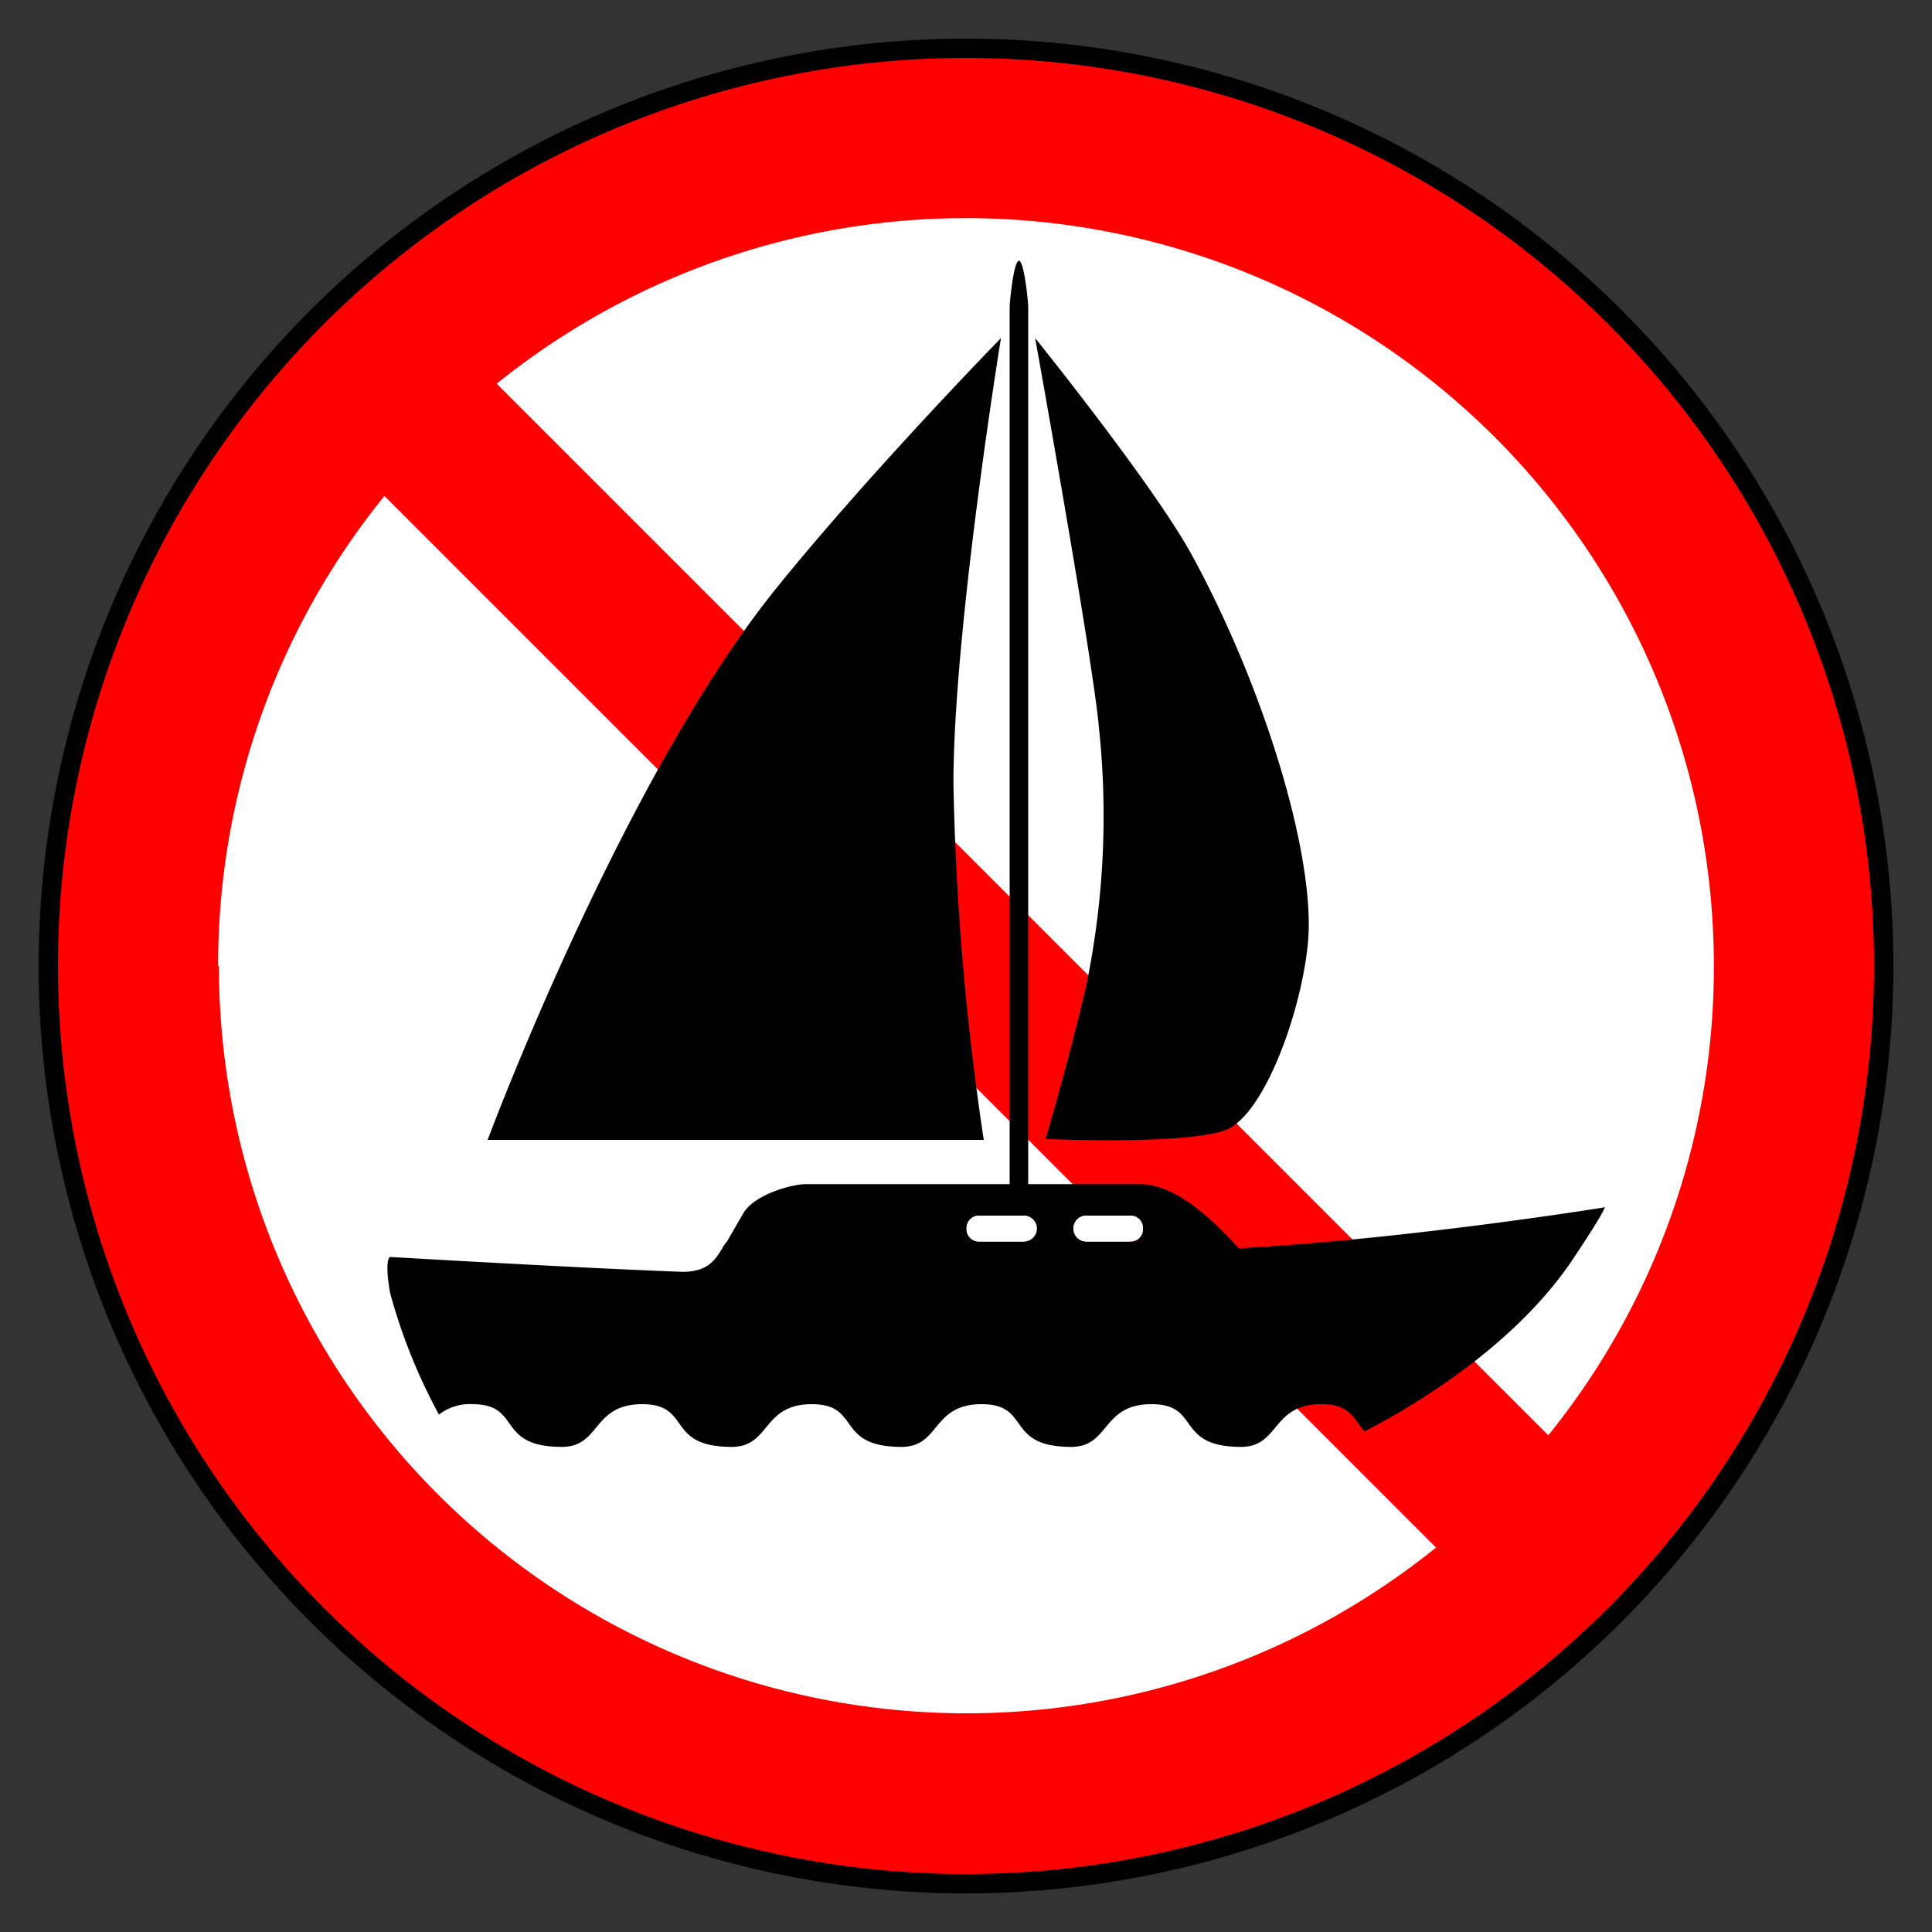 <svg xmlns="http://www.w3.org/2000/svg" viewBox="0 0 100 100"><rect x="0" y="0" width="100" height="100" fill="#333333" stroke="none"/><defs><style>.cls-1{fill:none;}.cls-2{fill:red;stroke:#000;stroke-miterlimit:10;}.cls-3{fill:#fff;}</style></defs><g id="Layer_2" data-name="Layer 2"><rect class="cls-1" width="100" height="100"/><circle class="cls-2" cx="50" cy="50" r="47.5" transform="translate(-20.71 50) rotate(-45)"/><path class="cls-3" d="M11.29,50A38.55,38.55,0,0,1,19.9,25.67L74.33,80.1a38.7,38.7,0,0,1-63-30.1"/><path class="cls-3" d="M88.71,50a38.56,38.56,0,0,1-8.57,24.29L25.71,19.86A38.71,38.71,0,0,1,88.71,50Z"/><path d="M51.81,17.5s-2.46,15.09-2.46,23.06A140.71,140.71,0,0,0,50.92,59H25.24s7-18.81,15.06-28.7C45.22,24.24,51.81,17.5,51.81,17.5Z"/><path d="M53.58,17.5s3,16.69,3.3,20.16a43.33,43.33,0,0,1-.67,13.42c-1,4.25-2.09,7.87-2.09,7.87s7,.32,9.24-.43S67.7,51.34,67.74,48c.06-4.67-2.54-12.86-6.06-19.29C59.71,25.11,53.58,17.5,53.58,17.5Z"/><path d="M83,62.5s-10.07,1.63-18.88,2.11c-1-1.06-2.94-3.21-5-3.32h-5.9V15.9c0-.29-.21-2.4-.48-2.4s-.48,2.11-.48,2.4V61.29H41.73c-.74,0-2.64.52-3.24,1.48l-.86,1.49c-.45.5-.61,1.57-2.29,1.57-5.26-.19-15.15-.77-15.15-.77s-.31.06,0,1.86a29.27,29.27,0,0,0,2.53,6.3,2.58,2.58,0,0,1,1.73-.54c2.59,0,1.18,2.21,4.64,2.21,2,0,1.56-2.21,4.15-2.21s1.18,2.21,4.64,2.21c2,0,1.56-2.21,4.14-2.21s1.18,2.21,4.65,2.21c2,0,1.55-2.21,4.14-2.21s1.18,2.21,4.64,2.21c2,0,1.56-2.21,4.15-2.21s1.19,2.21,4.64,2.21c2,0,1.57-2.21,4.15-2.21,1.54,0,1.66.78,2.24,1.41,2.65-1.37,7.86-4.49,10.84-9C83.52,62,83,62.5,83,62.5ZM53,64.26H50.63a.64.64,0,0,1-.6-.67.65.65,0,0,1,.6-.67H53a.67.67,0,0,1,0,1.34Zm5.59,0H56.23a.67.67,0,0,1,0-1.34h2.34a.64.64,0,0,1,.59.67A.63.63,0,0,1,58.57,64.26Z"/><path class="cls-3" d="M53.58,63.59a.63.63,0,0,1-.6.67H50.63a.64.64,0,0,1-.6-.67.65.65,0,0,1,.6-.67H53A.64.64,0,0,1,53.58,63.59Z"/><path class="cls-3" d="M59.16,63.59a.63.63,0,0,1-.59.67H56.23a.67.67,0,0,1,0-1.34h2.34A.64.64,0,0,1,59.16,63.59Z"/></g></svg>